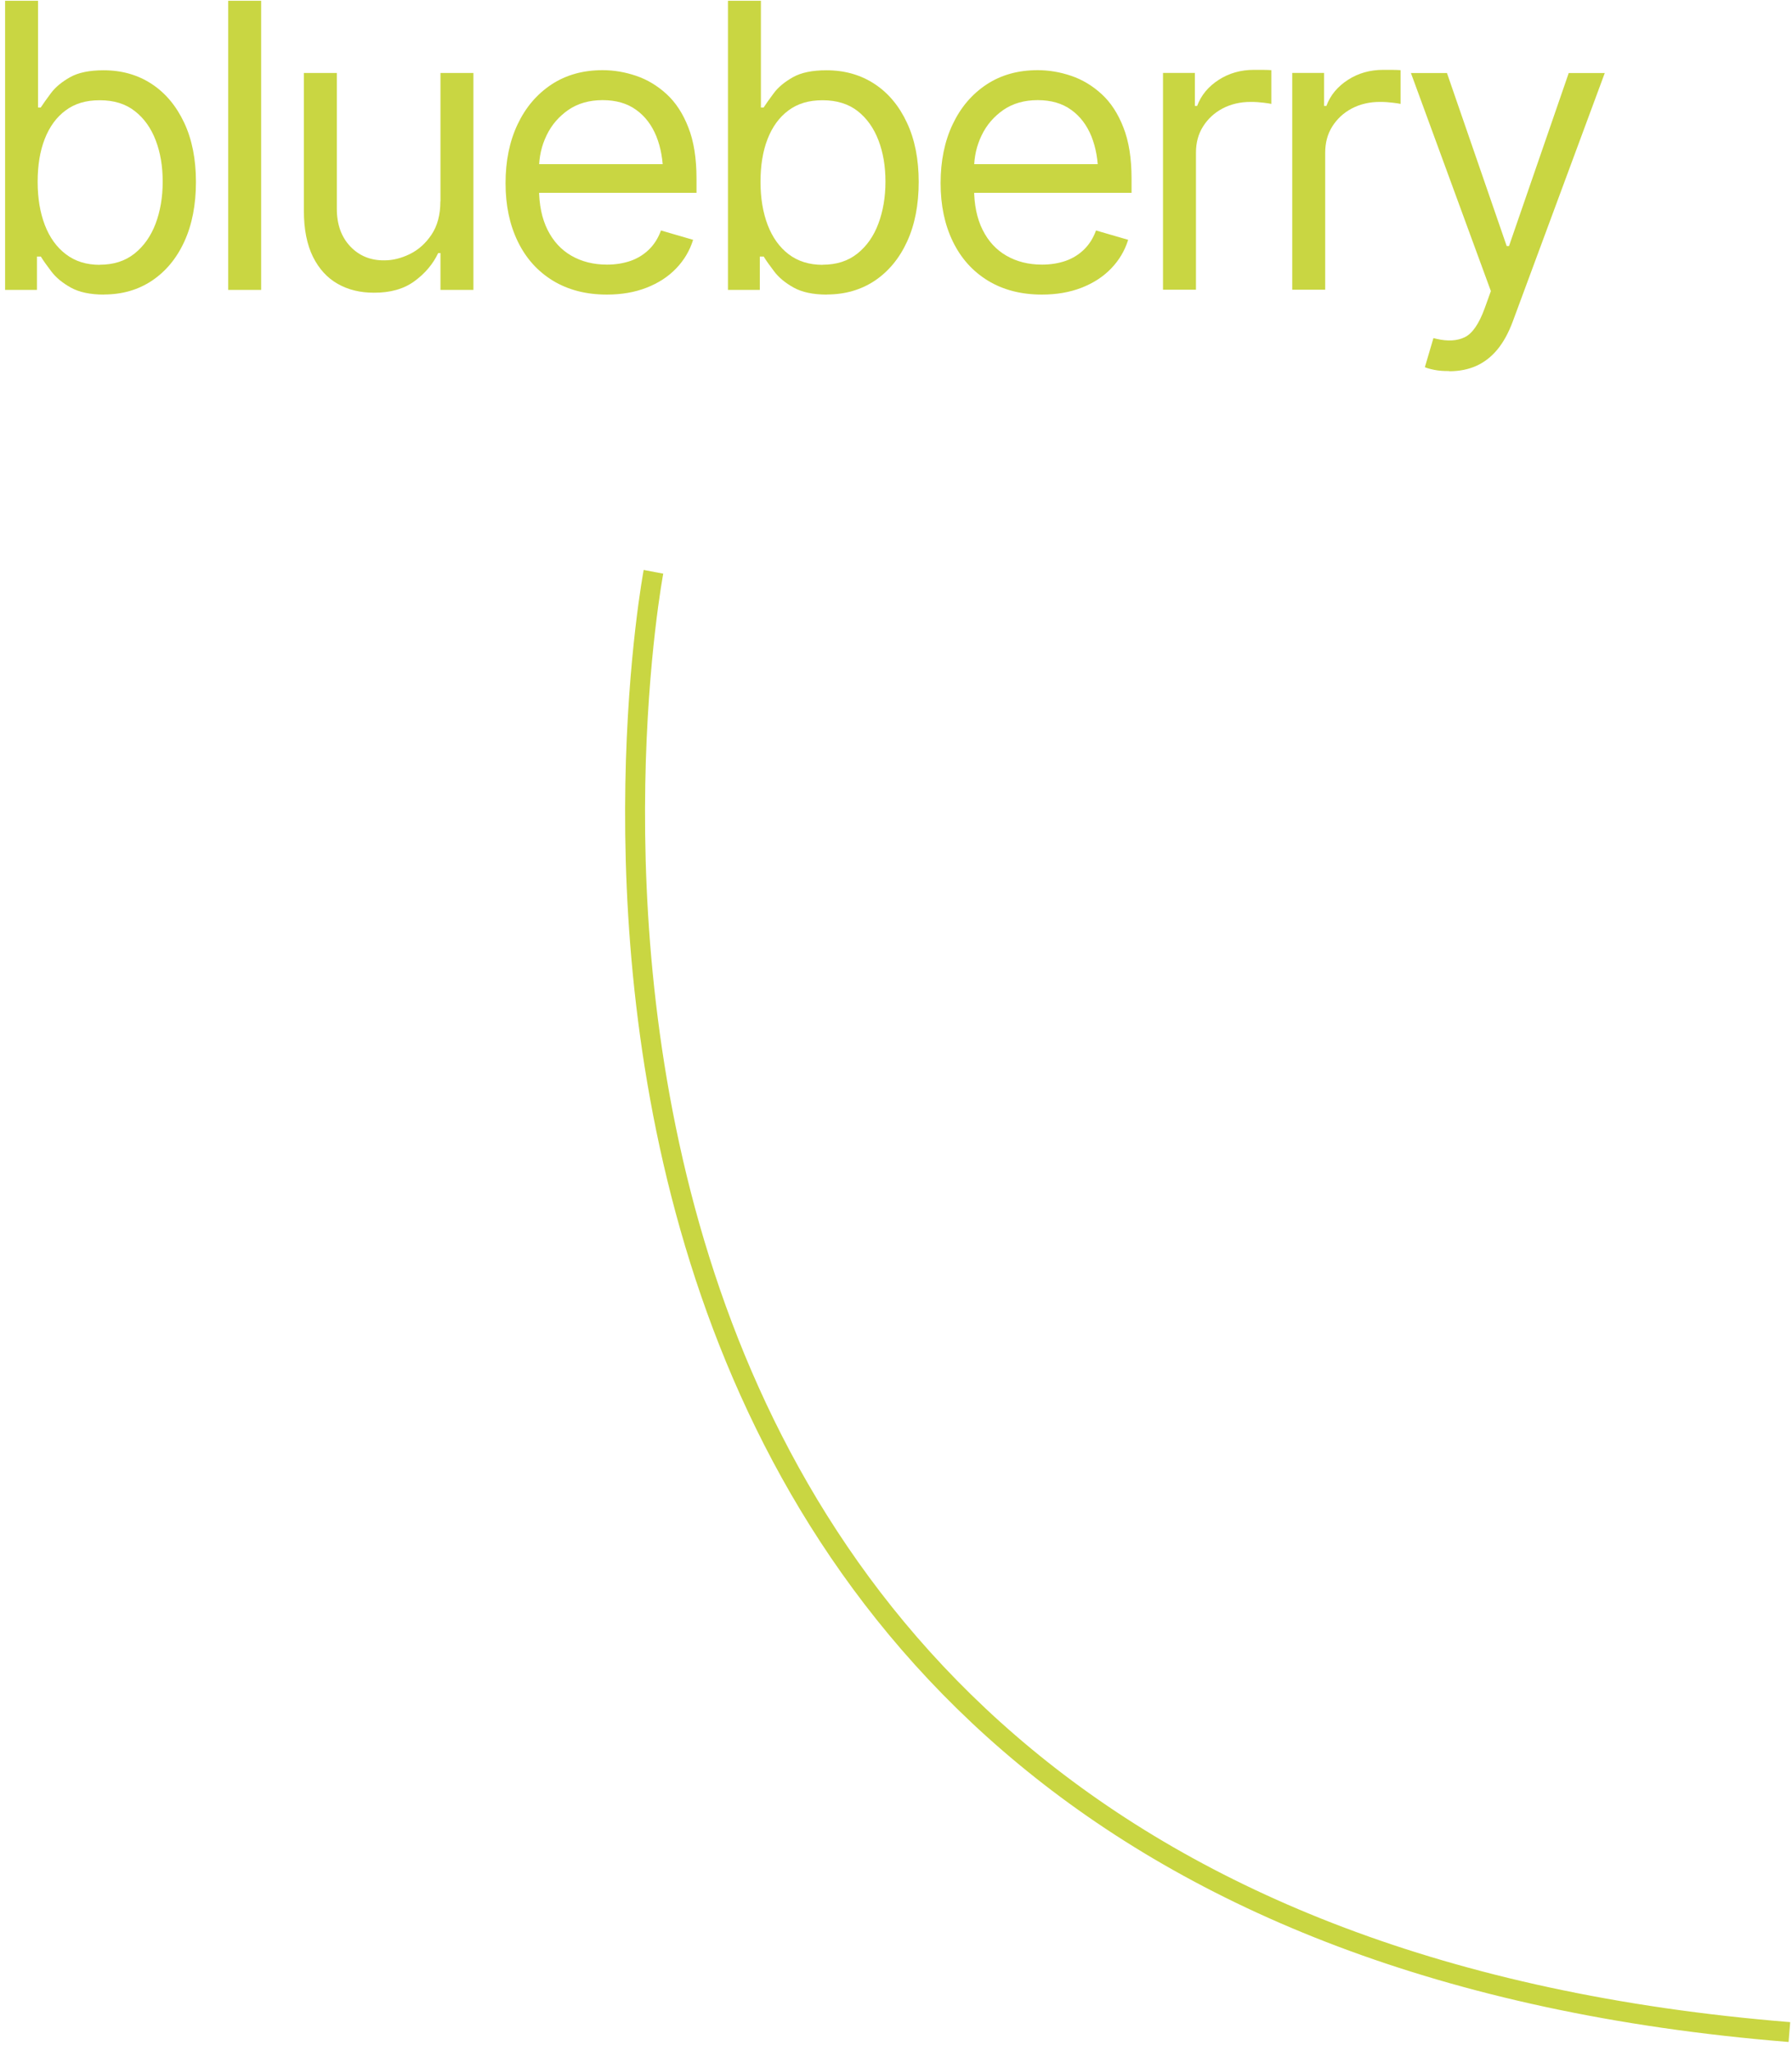 <?xml version="1.0" encoding="UTF-8"?> <svg xmlns="http://www.w3.org/2000/svg" width="180" height="206" viewBox="0 0 180 206" fill="none"><path d="M10.452 29.588C9.062 29.588 7.942 29.348 7.102 28.878C6.262 28.408 5.612 27.868 5.152 27.258C4.692 26.658 4.342 26.158 4.102 25.768H3.712V29.118H0.512V0.078H3.822V10.798H4.092C4.342 10.418 4.682 9.938 5.122 9.348C5.562 8.758 6.202 8.228 7.032 7.758C7.862 7.288 8.992 7.058 10.402 7.058C12.232 7.058 13.842 7.518 15.232 8.428C16.622 9.338 17.712 10.648 18.502 12.328C19.292 14.008 19.682 15.998 19.682 18.278C19.682 20.558 19.292 22.578 18.512 24.268C17.732 25.968 16.642 27.268 15.252 28.198C13.862 29.118 12.262 29.578 10.442 29.578L10.452 29.588ZM10.022 26.588C11.412 26.588 12.572 26.218 13.512 25.468C14.452 24.718 15.152 23.718 15.632 22.458C16.102 21.198 16.342 19.798 16.342 18.248C16.342 16.698 16.112 15.328 15.642 14.098C15.172 12.868 14.472 11.878 13.542 11.158C12.612 10.428 11.442 10.068 10.022 10.068C8.602 10.068 7.512 10.408 6.592 11.088C5.672 11.768 4.972 12.728 4.492 13.958C4.012 15.188 3.782 16.618 3.782 18.258C3.782 19.898 4.022 21.338 4.502 22.598C4.982 23.848 5.692 24.838 6.622 25.538C7.552 26.248 8.682 26.598 10.022 26.598V26.588Z" fill="#C9D642"></path><path d="M26.232 0.078V29.118H22.922V0.078H26.232Z" fill="#C9D642"></path><path d="M44.243 20.228V7.328H47.553V29.118H44.243V25.418H44.014C43.493 26.518 42.693 27.468 41.623 28.248C40.553 29.028 39.194 29.408 37.544 29.398C36.184 29.398 34.974 29.108 33.923 28.508C32.873 27.918 32.043 27.008 31.433 25.788C30.833 24.568 30.523 23.028 30.523 21.168V7.328H33.833V20.968C33.833 22.538 34.283 23.798 35.183 24.748C36.083 25.698 37.233 26.168 38.623 26.148C39.453 26.148 40.303 25.938 41.163 25.518C42.023 25.098 42.753 24.448 43.343 23.568C43.933 22.688 44.233 21.578 44.233 20.228H44.243Z" fill="#C9D642"></path><path d="M60.961 29.587C58.871 29.587 57.061 29.117 55.531 28.187C54.001 27.247 52.831 25.947 52.011 24.257C51.191 22.567 50.781 20.627 50.781 18.397C50.781 16.167 51.181 14.197 51.991 12.487C52.801 10.777 53.931 9.457 55.391 8.487C56.851 7.527 58.561 7.047 60.531 7.047C61.661 7.047 62.781 7.237 63.901 7.617C65.021 7.997 66.031 8.607 66.951 9.447C67.871 10.287 68.601 11.407 69.141 12.797C69.691 14.187 69.961 15.897 69.961 17.927V19.367H53.161V16.487H68.151L66.611 17.577C66.611 16.117 66.381 14.827 65.931 13.697C65.471 12.567 64.801 11.677 63.891 11.027C62.991 10.377 61.871 10.057 60.531 10.057C59.191 10.057 58.041 10.387 57.091 11.037C56.141 11.697 55.401 12.547 54.901 13.597C54.391 14.647 54.141 15.777 54.141 16.987V18.897C54.141 20.547 54.431 21.947 55.001 23.087C55.571 24.227 56.371 25.097 57.401 25.687C58.431 26.277 59.611 26.577 60.971 26.577C61.841 26.577 62.631 26.447 63.351 26.197C64.061 25.947 64.681 25.557 65.201 25.047C65.721 24.537 66.121 23.897 66.391 23.147L69.621 24.087C69.281 25.177 68.711 26.137 67.911 26.967C67.111 27.797 66.121 28.437 64.941 28.897C63.761 29.357 62.431 29.587 60.961 29.587Z" fill="#C9D642"></path><path d="M83.061 29.588C81.671 29.588 80.551 29.348 79.711 28.878C78.871 28.408 78.221 27.868 77.761 27.258C77.301 26.658 76.951 26.158 76.711 25.768H76.321V29.118H73.121V0.078H76.431V10.798H76.701C76.951 10.418 77.291 9.938 77.731 9.348C78.171 8.758 78.811 8.228 79.641 7.758C80.471 7.288 81.601 7.058 83.011 7.058C84.841 7.058 86.451 7.518 87.841 8.428C89.231 9.338 90.321 10.648 91.101 12.328C91.891 14.008 92.281 15.998 92.281 18.278C92.281 20.558 91.891 22.578 91.111 24.268C90.331 25.968 89.241 27.268 87.861 28.198C86.471 29.118 84.861 29.578 83.051 29.578L83.061 29.588ZM82.631 26.588C84.021 26.588 85.181 26.218 86.121 25.468C87.061 24.718 87.761 23.718 88.231 22.458C88.701 21.198 88.941 19.798 88.941 18.248C88.941 16.698 88.711 15.328 88.241 14.098C87.771 12.868 87.071 11.878 86.151 11.158C85.231 10.438 84.051 10.068 82.631 10.068C81.211 10.068 80.121 10.408 79.201 11.088C78.281 11.768 77.581 12.728 77.101 13.958C76.621 15.188 76.391 16.618 76.391 18.258C76.391 19.898 76.631 21.338 77.111 22.598C77.591 23.848 78.301 24.838 79.221 25.538C80.141 26.238 81.281 26.598 82.621 26.598L82.631 26.588Z" fill="#C9D642"></path><path d="M104.66 29.587C102.57 29.587 100.76 29.117 99.231 28.187C97.701 27.247 96.53 25.947 95.71 24.257C94.89 22.567 94.481 20.627 94.481 18.397C94.481 16.167 94.88 14.197 95.691 12.487C96.501 10.777 97.63 9.457 99.091 8.487C100.55 7.527 102.26 7.047 104.23 7.047C105.36 7.047 106.48 7.237 107.6 7.617C108.72 7.997 109.73 8.607 110.65 9.447C111.57 10.287 112.3 11.407 112.84 12.797C113.39 14.187 113.66 15.897 113.66 17.927V19.367H96.86V16.487H111.85L110.31 17.577C110.31 16.117 110.08 14.827 109.63 13.697C109.17 12.567 108.5 11.677 107.59 11.027C106.69 10.377 105.57 10.057 104.23 10.057C102.89 10.057 101.74 10.387 100.79 11.037C99.841 11.697 99.1 12.547 98.6 13.597C98.091 14.647 97.841 15.777 97.841 16.987V18.897C97.841 20.547 98.13 21.947 98.701 23.087C99.27 24.227 100.07 25.097 101.1 25.687C102.13 26.277 103.31 26.577 104.67 26.577C105.54 26.577 106.33 26.447 107.05 26.197C107.76 25.947 108.38 25.557 108.9 25.047C109.42 24.537 109.82 23.897 110.09 23.147L113.32 24.087C112.98 25.177 112.41 26.137 111.61 26.967C110.81 27.797 109.82 28.437 108.64 28.897C107.46 29.357 106.13 29.587 104.66 29.587Z" fill="#C9D642"></path><path d="M116.82 29.116V7.326H120.02V10.636H120.25C120.65 9.556 121.38 8.686 122.42 8.016C123.46 7.346 124.64 7.016 125.94 7.016C126.19 7.016 126.49 7.016 126.86 7.016C127.22 7.016 127.5 7.036 127.7 7.046V10.435C127.58 10.405 127.32 10.366 126.92 10.316C126.52 10.266 126.09 10.236 125.63 10.236C124.58 10.236 123.64 10.456 122.8 10.896C121.97 11.336 121.32 11.946 120.84 12.706C120.36 13.466 120.13 14.346 120.13 15.336V29.096H116.82V29.116Z" fill="#C9D642"></path><path d="M129.801 29.116V7.326H133.001V10.636H133.231C133.631 9.556 134.361 8.686 135.401 8.016C136.441 7.346 137.621 7.016 138.921 7.016C139.171 7.016 139.471 7.016 139.841 7.016C140.201 7.016 140.481 7.036 140.681 7.046V10.435C140.561 10.405 140.301 10.366 139.901 10.316C139.501 10.266 139.071 10.236 138.611 10.236C137.561 10.236 136.621 10.456 135.781 10.896C134.951 11.336 134.301 11.946 133.821 12.706C133.341 13.466 133.111 14.346 133.111 15.336V29.096H129.801V29.116Z" fill="#C9D642"></path><path d="M145.583 37.266C145.013 37.276 144.503 37.236 144.063 37.146C143.623 37.056 143.313 36.966 143.123 36.876L143.983 33.956L144.313 34.036C145.433 34.296 146.373 34.236 147.133 33.866C147.893 33.496 148.563 32.526 149.133 30.956L149.753 29.236L141.723 7.336H145.343L151.343 24.716H151.573L157.573 7.336H161.193L151.953 32.286C151.533 33.416 151.023 34.356 150.413 35.096C149.803 35.836 149.093 36.386 148.293 36.746C147.483 37.106 146.583 37.286 145.563 37.286L145.583 37.266Z" fill="#C9D642"></path><path d="M65.638 57.43C65.638 57.43 39.998 192.81 179.738 204.09" stroke="#C9D642" stroke-width="2" stroke-miterlimit="10"></path></svg> 